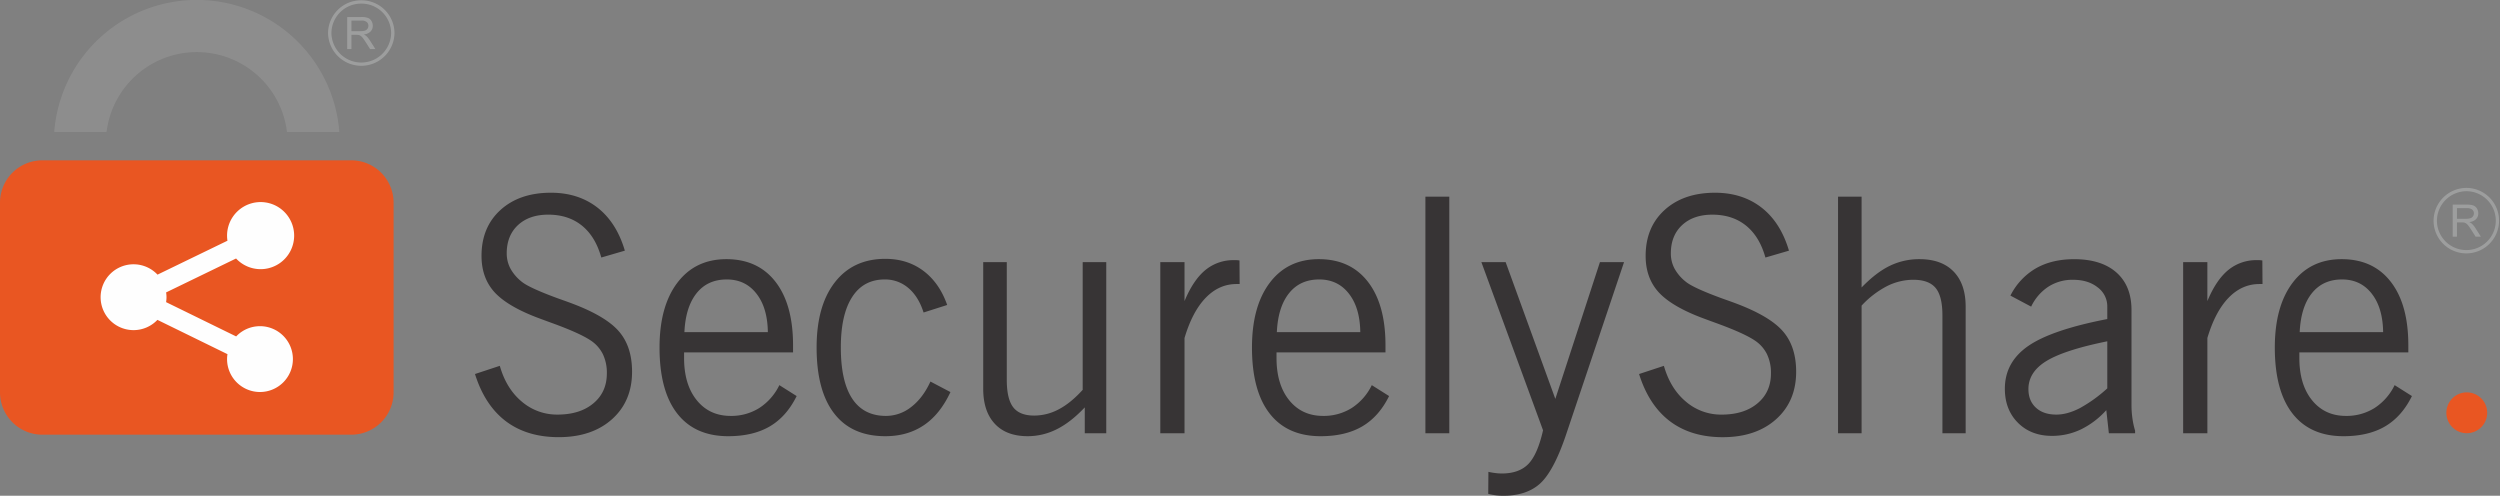 <svg id="ss-log0-1600x320" xmlns="http://www.w3.org/2000/svg" width="1600" height="317.275" viewBox="0 0 1600 317.275">
  <rect x="0" y="0" width="1600" height="317.275" fill="#808080" stroke="none"/>
  <g id="_3241547500832">
    <rect id="Rectangle_2806" data-name="Rectangle 2806" width="178.901" height="147.575" transform="translate(43.921 108.966)" fill="#fefefe"/>
    <path id="Path_1766" data-name="Path 1766" d="M27.039,194.14H224.857A27.119,27.119,0,0,1,251.9,221.185V342.693a27.118,27.118,0,0,1-27.039,27.04H27.039A27.121,27.121,0,0,1,0,342.693V221.185A27.119,27.119,0,0,1,27.039,194.14ZM166.391,300.289a20.952,20.952,0,0,0-15.248,6.564L106.3,284.9a21.286,21.286,0,0,0,.259-3.15,20.985,20.985,0,0,0-.248-3.071l44.772-21.712a21.47,21.47,0,1,0-5.513-11.374L100.806,267.3a21.069,21.069,0,1,0-.058,28.947l44.835,21.95a20.594,20.594,0,0,0-.264,3.15,21.067,21.067,0,1,0,21.072-21.067v.005h0Z" transform="translate(0 -91.532)" fill="#e95622" fill-rule="evenodd"/>
    <path id="Path_1767" data-name="Path 1767" d="M156.914,33.339a58.164,58.164,0,0,1,57.736,51.119h33.493a91.5,91.5,0,0,0-182.463,0H99.173a58.169,58.169,0,0,1,57.736-51.119Z" transform="translate(-30.966)" fill="#8d8d8d" fill-rule="evenodd"/>
    <path id="Path_1768" data-name="Path 1768" d="M575.17,349.4l15.882-5.238c2.753,9.672,7.4,17.314,14.027,22.864a34.566,34.566,0,0,0,22.9,8.34q14.4,0,23-7.225c5.724-4.783,8.583-11.2,8.583-19.159a27.57,27.57,0,0,0-2.548-12.288,22.5,22.5,0,0,0-7.68-8.689c-4.883-3.282-13.4-7.088-25.48-11.448-4.291-1.575-7.536-2.759-9.7-3.6-12.775-4.952-21.749-10.47-26.982-16.474-5.2-6-7.822-13.541-7.822-22.69q0-18.322,12.114-29.349,12.146-11.052,32.288-11.067,17.537,0,29.809,9.529,12.193,9.53,17.521,27.542l-15.08,4.4q-3.718-13.406-12.389-20.422-8.7-7.016-21.574-7.013-12.146,0-19.371,6.7-7.175,6.7-7.187,18.044A20.534,20.534,0,0,0,597.9,282a28.131,28.131,0,0,0,7.5,8.589c3.355,2.584,11.067,6.1,23.213,10.539,3.874,1.364,6.876,2.442,8.969,3.245q21.571,8.166,29.846,17.907,8.277,9.688,8.271,25.655,0,18.9-12.843,30.4-12.827,11.464-34.106,11.479c-13.54,0-24.851-3.419-33.851-10.222Q581.44,369.386,575.17,349.4ZM709.2,322.6h53.4q-.206-15.65-7.331-24.677c-4.709-6.041-11.062-9.038-18.953-9.038-8.2,0-14.624,2.928-19.333,8.826S709.691,311.914,709.2,322.6Zm60.77,33.926,11.062,6.982q-6.438,13.089-17.172,19.407-10.733,6.279-26.6,6.284-21.357,0-32.668-14.524-11.313-14.5-11.311-42.229,0-26.392,11.416-41.468t31.379-15.079q20.208,0,31.447,14.519,11.2,14.508,11.205,40.559v4.609h-69.74v3.562q0,17.013,8.134,27.05,8.109,10,21.638,10.016a33.668,33.668,0,0,0,18.361-5.063,36.1,36.1,0,0,0,12.844-14.625Zm109.49,4.434q-6.651,14.238-17.035,21.22-10.417,7.016-24.608,7.014-21.517,0-32.737-14.519-11.258-14.5-11.273-42.229,0-26.7,11.66-41.711,11.669-15.031,32.319-15.042,14.136,0,24.4,7.711,10.266,7.753,15.184,21.817l-15.111,4.815q-3.194-10.108-9.672-15.634a22.767,22.767,0,0,0-15.179-5.518c-9.044,0-16.02,3.737-20.841,11.242q-7.277,11.25-7.256,32.319,0,21.675,7.293,32.737c4.884,7.368,12.077,11.03,21.638,11.03a25.964,25.964,0,0,0,16.126-5.724q7.484-5.756,12.288-16.263l12.811,6.733Zm99.723-83.174V387.308H965.429V370.765q-9.006,9.529-17.906,13.964a41.2,41.2,0,0,1-18.641,4.466q-13.611,0-21.009-7.923-7.437-7.959-7.436-22.441v-81.05h15.079v75.394c0,8.2,1.4,14.027,4.154,17.552S926.894,376,933.1,376a33.484,33.484,0,0,0,15.745-4.048c5.132-2.69,10.19-6.844,15.254-12.426V277.782Zm34.587,109.527V277.782h15.5v24.957c3.731-9.006,8.2-15.639,13.329-19.862a28.105,28.105,0,0,1,18.361-6.353c.978,0,1.676,0,2.167.037a11.591,11.591,0,0,1,1.321.175l.106,15.073H1062.6q-11.25,0-19.788,8.832-8.539,8.855-13.546,25.723v60.944ZM1088.36,322.6h53.4c-.138-10.433-2.579-18.636-7.331-24.677-4.709-6.036-11.062-9.038-18.953-9.038-8.2,0-14.624,2.933-19.333,8.832S1088.851,311.919,1088.36,322.6Zm60.769,33.926,11.063,6.982q-6.438,13.089-17.172,19.407-10.734,6.287-26.6,6.284-21.366,0-32.668-14.519t-11.311-42.234q0-26.384,11.41-41.468t31.379-15.079q20.216,0,31.447,14.524,11.21,14.5,11.205,40.554v4.609h-69.734v3.562q0,17.013,8.129,27.05,8.118,10,21.643,10.015a33.71,33.71,0,0,0,18.361-5.058,36.173,36.173,0,0,0,12.843-14.624Zm34.307,30.787V235.9h15.291V387.308Zm75.289-1.887-39.476-107.64h15.533l31.8,87.54,28.552-87.54h15.427l-37.419,111.339q-7.7,22.515-16.3,30.369-8.634,7.8-23.488,7.817a39.791,39.791,0,0,1-4.994-.312,38.886,38.886,0,0,1-4.709-.909l.105-14.064a45.577,45.577,0,0,0,4.535.766,34.27,34.27,0,0,0,3.942.28c7.505,0,13.2-2.061,17.14-6.147q5.867-6.12,9.355-21.5Zm61.468-36.019,15.877-5.232c2.759,9.667,7.4,17.309,14.032,22.864a34.543,34.543,0,0,0,22.9,8.34q14.405,0,23-7.225c5.724-4.783,8.589-11.2,8.589-19.164a27.62,27.62,0,0,0-2.548-12.283,22.558,22.558,0,0,0-7.679-8.694c-4.889-3.282-13.4-7.088-25.48-11.448-4.292-1.57-7.537-2.759-9.7-3.594-12.774-4.958-21.743-10.475-26.976-16.474-5.2-6-7.822-13.546-7.822-22.69q0-18.322,12.115-29.355,12.145-11.052,32.282-11.067,17.545,0,29.809,9.529,12.2,9.53,17.52,27.542l-15.074,4.4q-3.718-13.406-12.393-20.417t-21.57-7.019q-12.145,0-19.37,6.707-7.175,6.7-7.188,18.044a20.527,20.527,0,0,0,2.4,9.841,28.166,28.166,0,0,0,7.5,8.589c3.352,2.584,11.068,6.109,23.213,10.539,3.875,1.364,6.876,2.447,8.969,3.245q21.572,8.174,29.846,17.907,8.27,9.688,8.271,25.655,0,18.9-12.848,30.4-12.827,11.464-34.1,11.485-20.312,0-33.857-10.227-13.453-10.211-19.719-30.189V349.4Zm127.327,37.906V235.9H1462.6v58.117c6.142-6.353,12.109-10.962,17.976-13.821a42.853,42.853,0,0,1,19.09-4.3q14.136,0,21.813,7.923c5.132,5.269,7.717,12.774,7.717,22.447v81.044h-14.868v-75.32c0-8.24-1.432-14.138-4.329-17.626-2.9-3.53-7.679-5.275-14.275-5.275a37.482,37.482,0,0,0-17.034,4.154,59.262,59.262,0,0,0-16.094,12.389v81.678H1447.52Zm172.321-28.725V328.462q-27.383,5.55-38.921,12.6-11.566,7.064-11.553,18.007,0,7.492,4.82,11.9,4.766,4.4,13.055,4.4c4.641,0,9.6-1.358,14.937-4.08a90.579,90.579,0,0,0,17.663-12.706Zm-.629,13.927a53.374,53.374,0,0,1-16.337,12.389,42.8,42.8,0,0,1-18.43,4.086q-13.4,0-21.781-8.377c-5.582-5.586-8.378-12.88-8.378-21.781,0-11.411,5.027-20.523,15.048-27.43q15.023-10.314,50.506-17.177v-7.954a15.079,15.079,0,0,0-6.146-12.32q-6.122-4.868-15.809-4.852a28.485,28.485,0,0,0-15.739,4.4,31.342,31.342,0,0,0-11.031,12.775l-13.266-7.051a41.857,41.857,0,0,1,16.3-17.452q10.267-5.866,24.5-5.861,17.433,0,27.087,8.552,9.577,8.531,9.6,23.942v61.151a58.842,58.842,0,0,0,.6,8.271,51.008,51.008,0,0,0,1.707,7.854v1.644H1620.85l-1.639-14.8Zm49.18,14.8V277.782h15.5v24.957c3.731-9.006,8.2-15.639,13.335-19.862a28.1,28.1,0,0,1,18.361-6.353c.973,0,1.67,0,2.162.037a11.76,11.76,0,0,1,1.327.175l.105,15.073h-1.956q-11.258,0-19.793,8.832-8.53,8.855-13.541,25.723v60.944Zm74.591-64.713h53.4c-.143-10.433-2.584-18.636-7.331-24.677-4.714-6.036-11.068-9.038-18.953-9.038-8.2,0-14.625,2.933-19.339,8.832S1743.469,311.919,1742.982,322.6Zm60.765,33.926,11.062,6.982q-6.437,13.089-17.171,19.407-10.727,6.287-26.6,6.284-21.357,0-32.669-14.519t-11.311-42.234q0-26.384,11.417-41.468c7.61-10.047,18.044-15.079,31.379-15.079q20.208,0,31.447,14.524,11.21,14.5,11.2,40.554v4.609h-69.739v3.562q0,17.013,8.134,27.05,8.118,10,21.643,10.015a33.7,33.7,0,0,0,18.356-5.058,36.133,36.133,0,0,0,12.843-14.624Z" transform="translate(-271.177 -110.032)" fill="#373435"/>
    <path id="Path_1769" data-name="Path 1769" d="M2988.465,488.2a13.063,13.063,0,1,0-13.068,13.065A13.063,13.063,0,0,0,2988.465,488.2Z" transform="translate(-1396.663 -224.016)" fill="#e95622" fill-rule="evenodd"/>
    <g id="Group_4187" data-name="Group 4187" transform="translate(1557.479 120.256)">
      <path id="Path_1770" data-name="Path 1770" d="M2970,268.281V247.79h9.081a12.138,12.138,0,0,1,4.164.555,4.567,4.567,0,0,1,2.276,1.945,5.818,5.818,0,0,1,.852,3.087,5.171,5.171,0,0,1-1.414,3.678,7.106,7.106,0,0,1-4.357,1.9,6.84,6.84,0,0,1,1.639,1.02,13.8,13.8,0,0,1,2.242,2.727l3.539,5.581h-3.383l-2.711-4.265q-1.181-1.847-1.948-2.828a6.364,6.364,0,0,0-1.375-1.369,4.3,4.3,0,0,0-1.237-.544,8.359,8.359,0,0,0-1.51-.095h-3.136v9.1Zm2.722-11.443h5.82a8.684,8.684,0,0,0,2.894-.386,3.033,3.033,0,0,0,1.586-1.231,3.359,3.359,0,0,0,.547-1.839,3.069,3.069,0,0,0-1.053-2.394,4.9,4.9,0,0,0-3.32-.936h-6.474v6.786Z" transform="translate(-2957.753 -237.082)" fill="#9d9e9e"/>
      <path id="Path_1771" data-name="Path 1771" d="M2968.088,227.53a20.958,20.958,0,1,1-21.258,20.956A21.109,21.109,0,0,1,2968.088,227.53Zm0,2.125a18.833,18.833,0,1,1-19.1,18.831A18.968,18.968,0,0,1,2968.088,229.655Z" transform="translate(-2946.83 -227.53)" fill="#9d9e9e" fill-rule="evenodd"/>
    </g>
    <g id="Group_4188" data-name="Group 4188" transform="translate(209.957 0.19)">
      <path id="Path_1772" data-name="Path 1772" d="M420.43,41.121V20.63h9.08a11.994,11.994,0,0,1,4.16.555,4.519,4.519,0,0,1,2.278,1.945,5.833,5.833,0,0,1,.851,3.087,5.166,5.166,0,0,1-1.411,3.673,7.144,7.144,0,0,1-4.355,1.9,6.97,6.97,0,0,1,1.633,1.02,13.492,13.492,0,0,1,2.241,2.727l3.546,5.576h-3.388l-2.711-4.26Q431.173,35,430.4,34.028a6.115,6.115,0,0,0-1.374-1.369,4.174,4.174,0,0,0-1.237-.544,8.333,8.333,0,0,0-1.506-.1h-3.14v9.1H420.43Zm2.717-11.448h5.819a8.693,8.693,0,0,0,2.9-.386,3.018,3.018,0,0,0,1.585-1.231,3.3,3.3,0,0,0,.545-1.834,3.062,3.062,0,0,0-1.052-2.394,4.9,4.9,0,0,0-3.319-.936h-6.475v6.781Z" transform="translate(-408.179 -9.917)" fill="#9d9e9e"/>
      <path id="Path_1773" data-name="Path 1773" d="M418.513.36A21.108,21.108,0,0,1,439.77,21.316a21.262,21.262,0,0,1-42.52,0A21.11,21.11,0,0,1,418.513.36Zm0,2.125a18.971,18.971,0,0,1,19.106,18.831,19.108,19.108,0,0,1-38.213,0A18.968,18.968,0,0,1,418.513,2.485Z" transform="translate(-397.25 -0.36)" fill="#9d9e9e" fill-rule="evenodd"/>
    </g>
  </g>
</svg>
